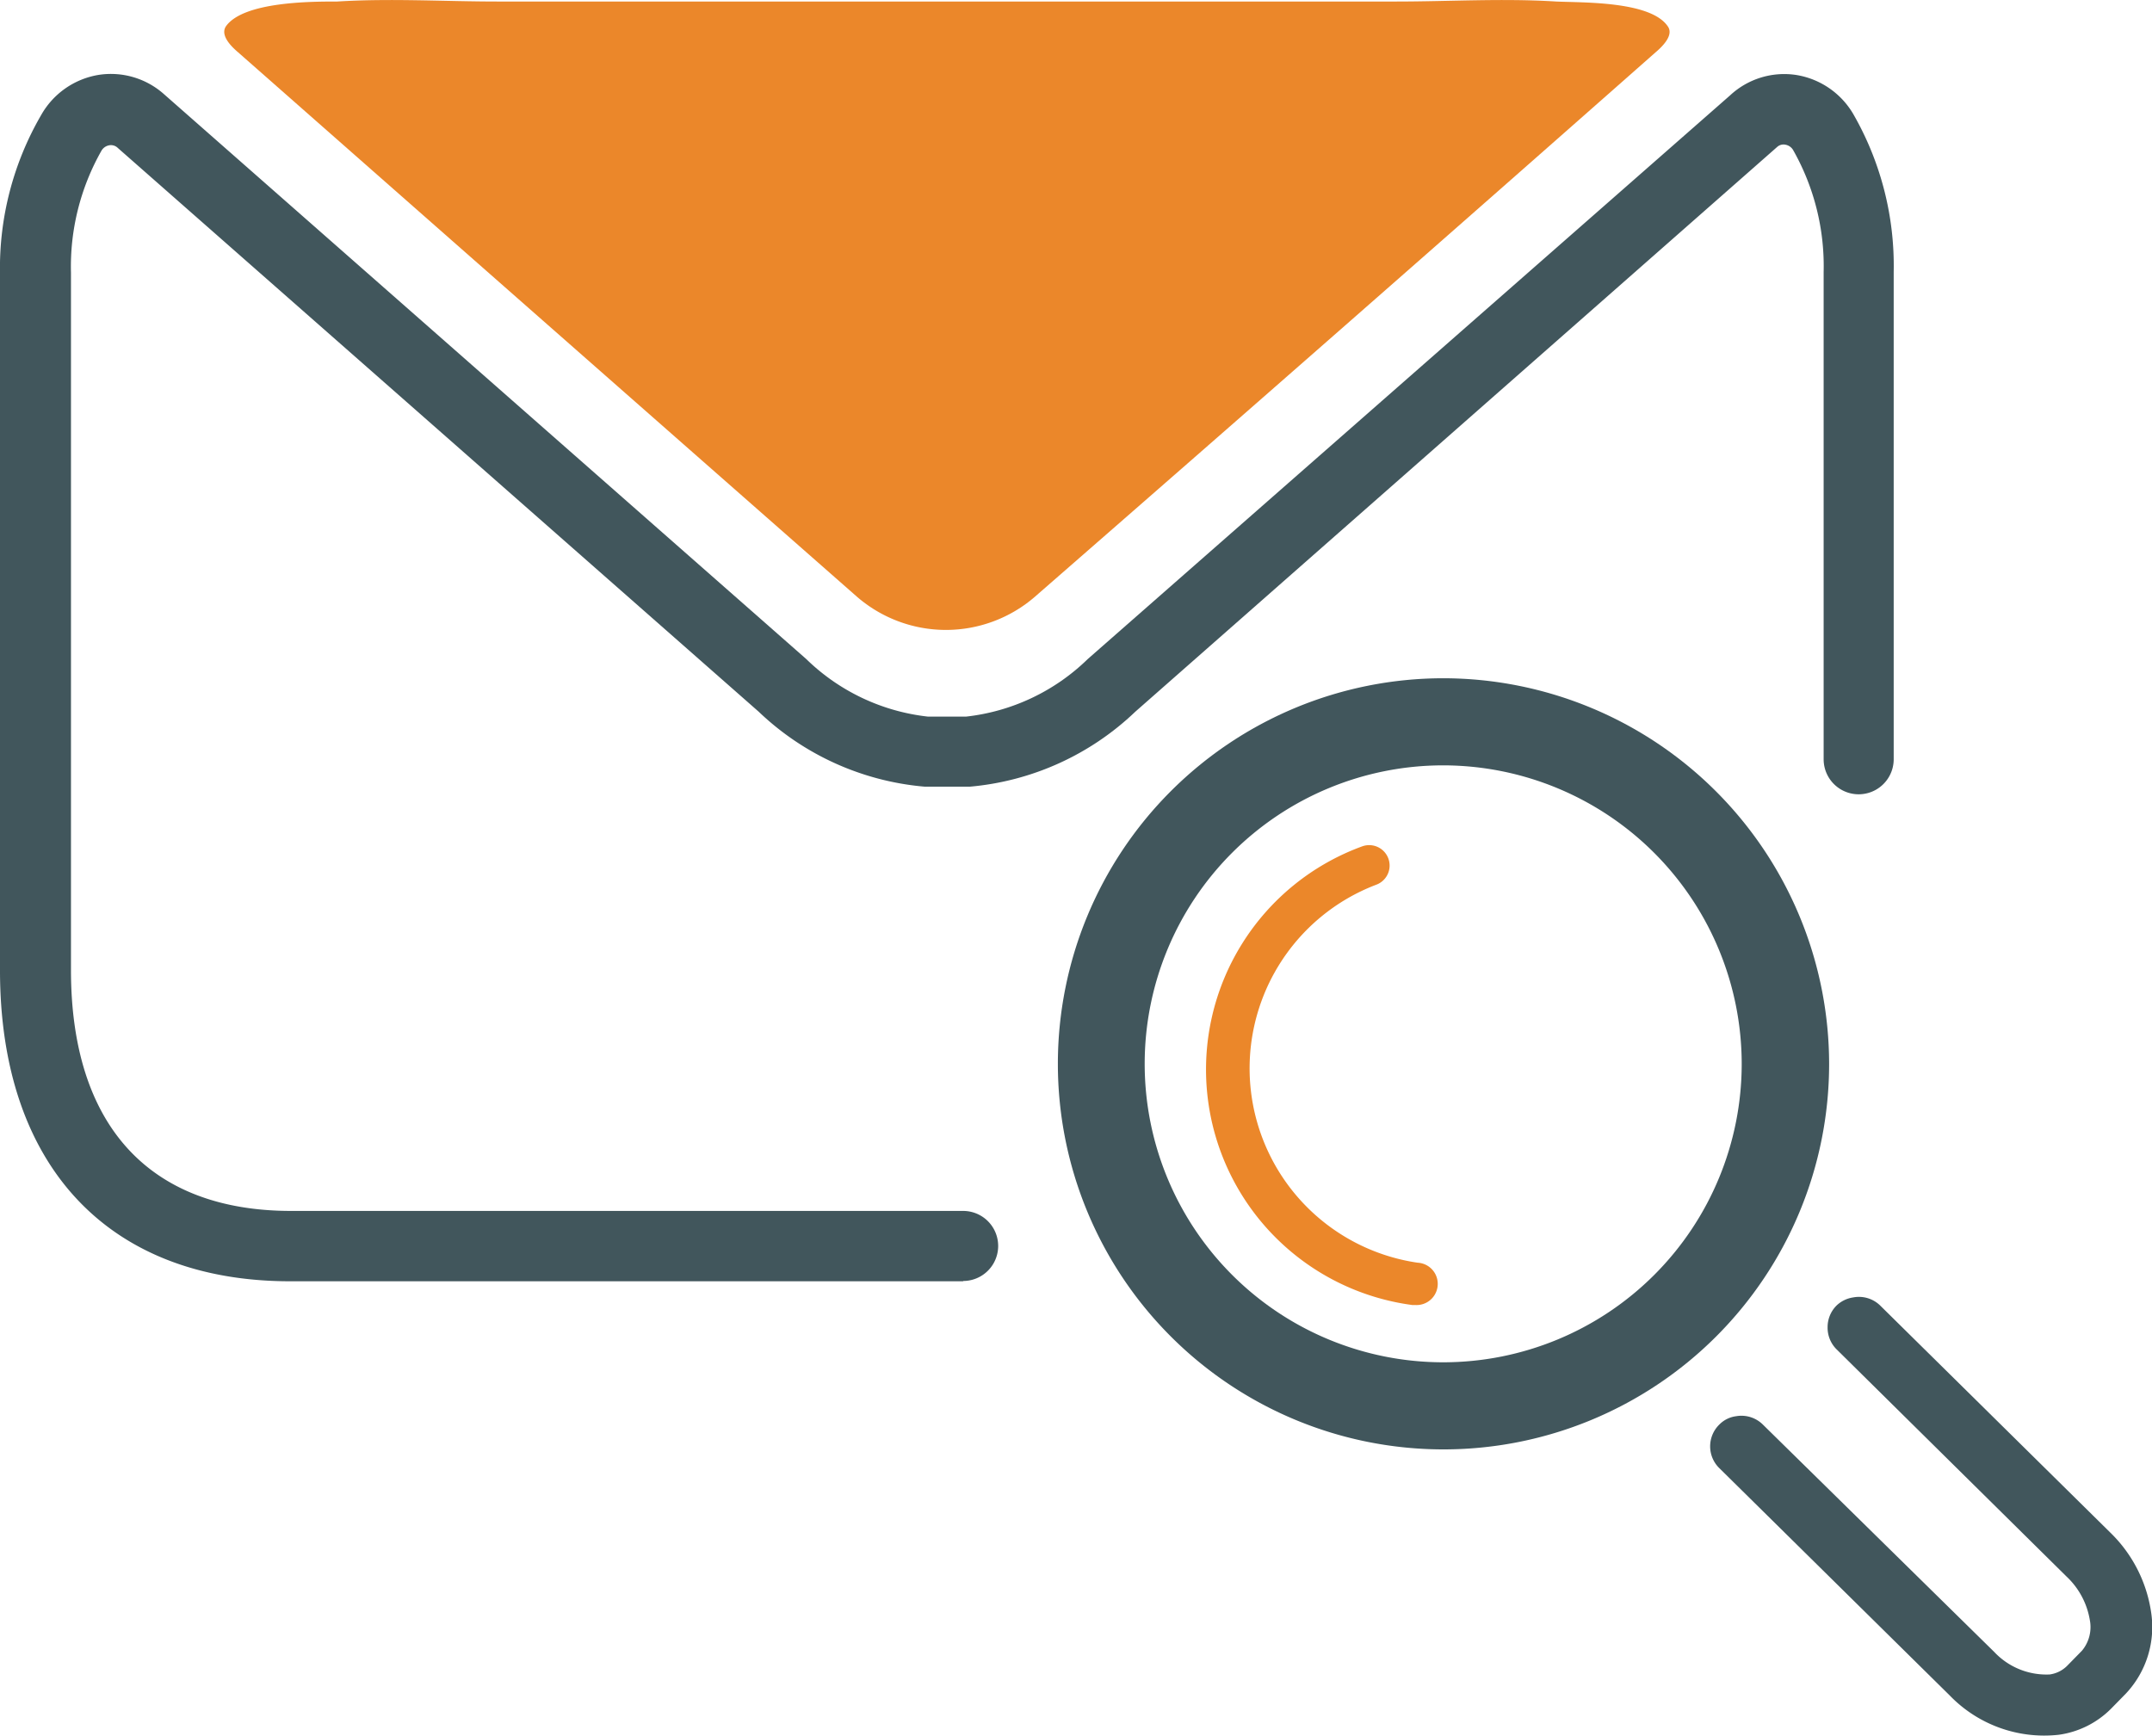 <svg id="图层_1" data-name="图层 1" xmlns="http://www.w3.org/2000/svg" viewBox="0 0 70.65 57"><defs><style>.cls-1{fill:#41565c;}.cls-2{fill:#eb872a;}</style></defs><title>xinshutongbao</title><g id="_10" data-name="10"><path class="cls-1" d="M34.15,44.61H12.06c-6,0-9.53-3.82-9.53-10.21V11.52A10,10,0,0,1,3.88,6.32,2.66,2.66,0,0,1,5.76,5a2.62,2.62,0,0,1,2.14.62L29,24.18a6.79,6.79,0,0,0,4,1.89h1.24a6.79,6.79,0,0,0,4-1.89L59.33,5.67A2.61,2.61,0,0,1,61.49,5a2.66,2.66,0,0,1,1.88,1.28,10,10,0,0,1,1.33,5.19v16a1.15,1.15,0,0,1-2.3,0v-16a7.73,7.73,0,0,0-1-4,.37.37,0,0,0-.26-.18.31.31,0,0,0-.26.07L39.8,25.91a9,9,0,0,1-5.43,2.46c-.27,0-.54,0-.79,0s-.44,0-.69,0a9,9,0,0,1-5.45-2.46L6.4,7.4a.32.32,0,0,0-.28-.09.37.37,0,0,0-.26.18,7.71,7.71,0,0,0-1,4V34.39c0,5.1,2.57,7.91,7.23,7.91H34.15a1.15,1.15,0,1,1,0,2.3Z" transform="translate(-2.53 -2.54)"/><path class="cls-2" d="M57.28,3.4c-.57-.83-2.8-.77-3.66-.81-1.75-.11-3.5,0-5.26,0H18.87c-1.76,0-3.51-.11-5.27,0-.84,0-3.07,0-3.65.81-.13.19-.06.47.4.86Q20.5,13.2,30.66,22.13l0,0a4.46,4.46,0,0,0,5.85,0l0,0Q46.73,13.22,56.88,4.26C57.34,3.87,57.42,3.59,57.28,3.4Z" transform="translate(-2.53 -2.54)"/><line class="cls-2" x1="32.08" y1="18.27" x2="31.61" y2="18.72"/><g id="_12" data-name="12"><path class="cls-1" d="M71.82,52.87,64.25,45.4a1,1,0,0,0-.88-.26,1,1,0,0,0-.55.27,1,1,0,0,0-.29.71,1,1,0,0,0,.29.72l7.56,7.47a2.53,2.53,0,0,1,.76,1.43,1.21,1.21,0,0,1-.26,1l-.49.5a1,1,0,0,1-.57.28A2.35,2.35,0,0,1,68,56.78L60.4,49.31a1,1,0,0,0-.87-.27.94.94,0,0,0-.55.27,1,1,0,0,0,0,1.44l7.56,7.46a4.31,4.31,0,0,0,3.58,1.29h0a3,3,0,0,0,1.71-.85l.49-.5a3.19,3.19,0,0,0,.83-2.68A4.57,4.57,0,0,0,71.82,52.87Z" transform="translate(-2.53 -2.54)"/><path class="cls-1" d="M49.91,24.81A12.66,12.66,0,1,0,62.58,37.48,12.68,12.68,0,0,0,49.91,24.81Zm9.8,12.66a9.8,9.8,0,1,1-9.8-9.8A9.81,9.81,0,0,1,59.71,37.48Z" transform="translate(-2.53 -2.54)"/><path class="cls-2" d="M49,45.39H48.9a7.8,7.8,0,0,1-1.65-15.06.67.67,0,0,1,.46,1.26A6.45,6.45,0,0,0,49.07,44,.67.67,0,0,1,49,45.39Z" transform="translate(-2.53 -2.54)"/></g></g></svg>